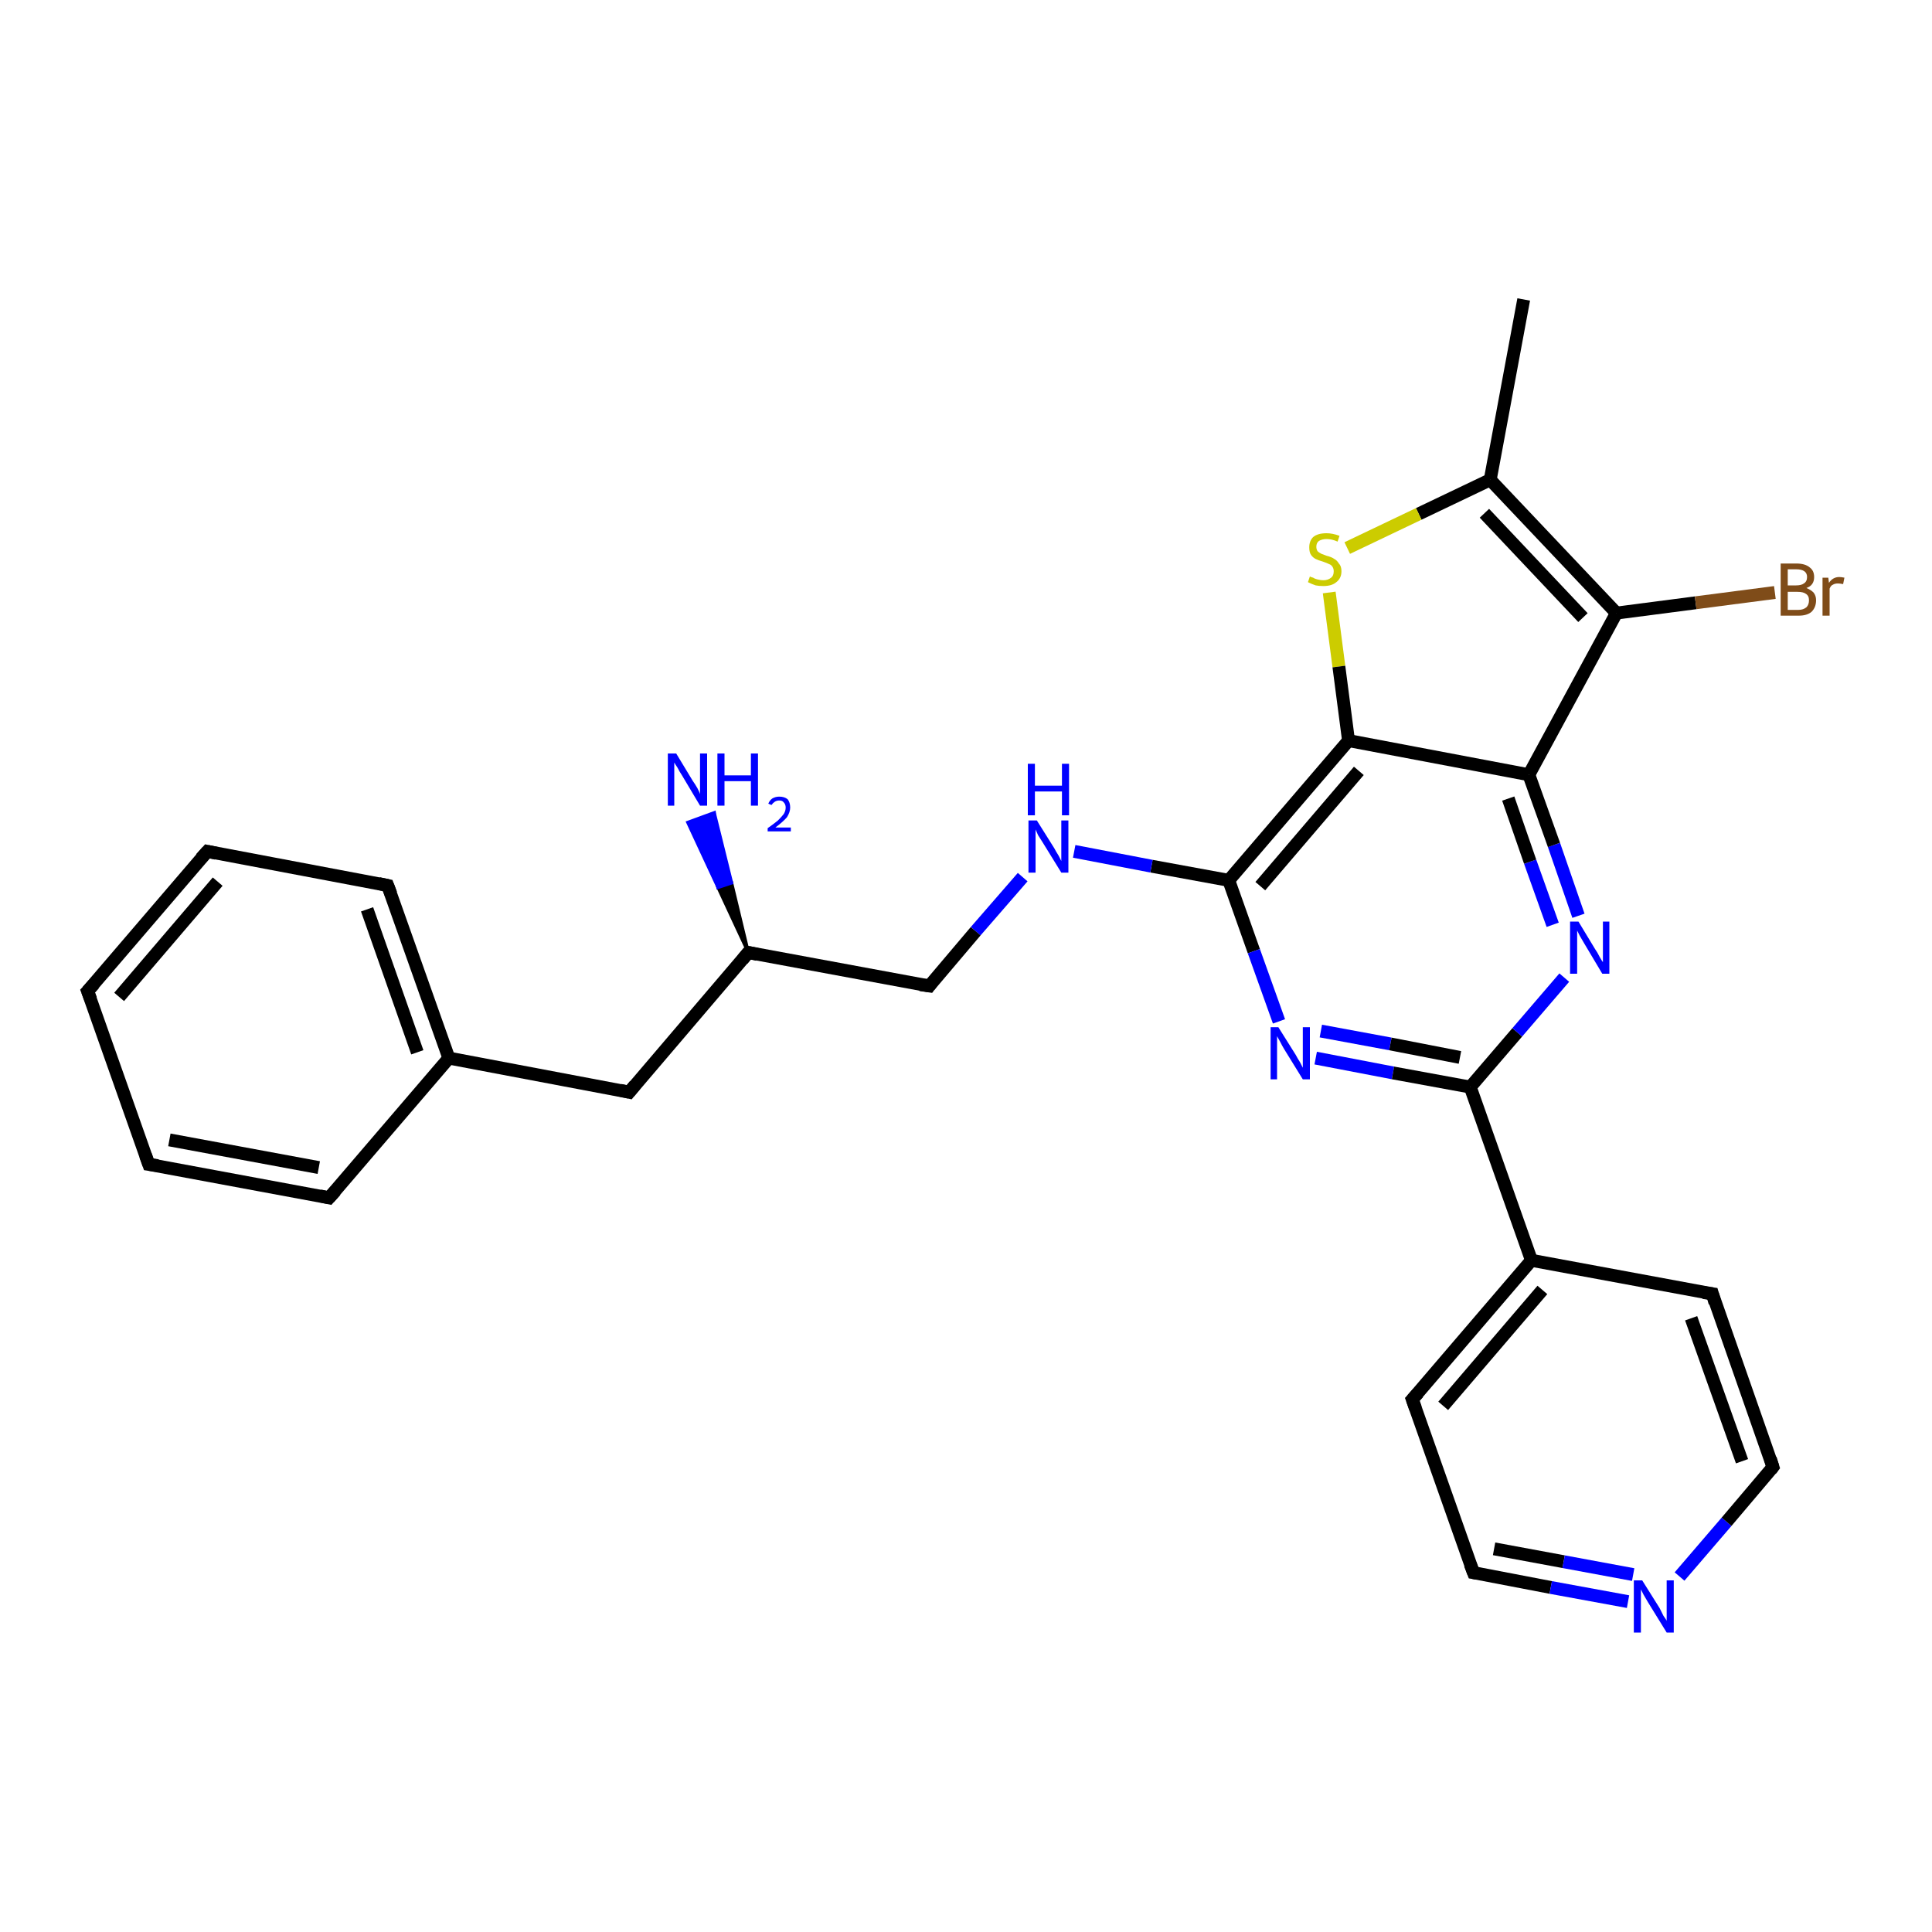 <?xml version='1.0' encoding='iso-8859-1'?>
<svg version='1.1' baseProfile='full'
              xmlns='http://www.w3.org/2000/svg'
                      xmlns:rdkit='http://www.rdkit.org/xml'
                      xmlns:xlink='http://www.w3.org/1999/xlink'
                  xml:space='preserve'
width='300px' height='300px' viewBox='0 0 300 300'>
<!-- END OF HEADER -->
<rect style='opacity:1.0;fill:#FFFFFF;stroke:none' width='300.0' height='300.0' x='0.0' y='0.0'> </rect>
<path class='bond-0 atom-0 atom-1' d='M 236.6,46.5 L 231.4,74.5' style='fill:none;fill-rule:evenodd;stroke:#000000;stroke-width:2.0px;stroke-linecap:butt;stroke-linejoin:miter;stroke-opacity:1' />
<path class='bond-1 atom-1 atom-2' d='M 231.4,74.5 L 220.3,79.8' style='fill:none;fill-rule:evenodd;stroke:#000000;stroke-width:2.0px;stroke-linecap:butt;stroke-linejoin:miter;stroke-opacity:1' />
<path class='bond-1 atom-1 atom-2' d='M 220.3,79.8 L 209.2,85.1' style='fill:none;fill-rule:evenodd;stroke:#CCCC00;stroke-width:2.0px;stroke-linecap:butt;stroke-linejoin:miter;stroke-opacity:1' />
<path class='bond-2 atom-2 atom-3' d='M 206.4,92.0 L 207.9,103.5' style='fill:none;fill-rule:evenodd;stroke:#CCCC00;stroke-width:2.0px;stroke-linecap:butt;stroke-linejoin:miter;stroke-opacity:1' />
<path class='bond-2 atom-2 atom-3' d='M 207.9,103.5 L 209.4,115.0' style='fill:none;fill-rule:evenodd;stroke:#000000;stroke-width:2.0px;stroke-linecap:butt;stroke-linejoin:miter;stroke-opacity:1' />
<path class='bond-3 atom-3 atom-4' d='M 209.4,115.0 L 190.8,136.7' style='fill:none;fill-rule:evenodd;stroke:#000000;stroke-width:2.0px;stroke-linecap:butt;stroke-linejoin:miter;stroke-opacity:1' />
<path class='bond-3 atom-3 atom-4' d='M 211.0,119.7 L 195.7,137.6' style='fill:none;fill-rule:evenodd;stroke:#000000;stroke-width:2.0px;stroke-linecap:butt;stroke-linejoin:miter;stroke-opacity:1' />
<path class='bond-4 atom-4 atom-5' d='M 190.8,136.7 L 178.8,134.5' style='fill:none;fill-rule:evenodd;stroke:#000000;stroke-width:2.0px;stroke-linecap:butt;stroke-linejoin:miter;stroke-opacity:1' />
<path class='bond-4 atom-4 atom-5' d='M 178.8,134.5 L 166.8,132.2' style='fill:none;fill-rule:evenodd;stroke:#0000FF;stroke-width:2.0px;stroke-linecap:butt;stroke-linejoin:miter;stroke-opacity:1' />
<path class='bond-5 atom-5 atom-6' d='M 158.8,136.2 L 151.5,144.6' style='fill:none;fill-rule:evenodd;stroke:#0000FF;stroke-width:2.0px;stroke-linecap:butt;stroke-linejoin:miter;stroke-opacity:1' />
<path class='bond-5 atom-5 atom-6' d='M 151.5,144.6 L 144.3,153.1' style='fill:none;fill-rule:evenodd;stroke:#000000;stroke-width:2.0px;stroke-linecap:butt;stroke-linejoin:miter;stroke-opacity:1' />
<path class='bond-6 atom-6 atom-7' d='M 144.3,153.1 L 116.2,147.9' style='fill:none;fill-rule:evenodd;stroke:#000000;stroke-width:2.0px;stroke-linecap:butt;stroke-linejoin:miter;stroke-opacity:1' />
<path class='bond-7 atom-7 atom-8' d='M 116.2,147.9 L 111.5,137.8 L 113.6,137.1 Z' style='fill:#000000;fill-rule:evenodd;fill-opacity:1;stroke:#000000;stroke-width:0.5px;stroke-linecap:butt;stroke-linejoin:miter;stroke-opacity:1;' />
<path class='bond-7 atom-7 atom-8' d='M 111.5,137.8 L 110.9,126.2 L 106.8,127.7 Z' style='fill:#0000FF;fill-rule:evenodd;fill-opacity:1;stroke:#0000FF;stroke-width:0.5px;stroke-linecap:butt;stroke-linejoin:miter;stroke-opacity:1;' />
<path class='bond-7 atom-7 atom-8' d='M 111.5,137.8 L 113.6,137.1 L 110.9,126.2 Z' style='fill:#0000FF;fill-rule:evenodd;fill-opacity:1;stroke:#0000FF;stroke-width:0.5px;stroke-linecap:butt;stroke-linejoin:miter;stroke-opacity:1;' />
<path class='bond-8 atom-7 atom-9' d='M 116.2,147.9 L 97.7,169.6' style='fill:none;fill-rule:evenodd;stroke:#000000;stroke-width:2.0px;stroke-linecap:butt;stroke-linejoin:miter;stroke-opacity:1' />
<path class='bond-9 atom-9 atom-10' d='M 97.7,169.6 L 69.7,164.3' style='fill:none;fill-rule:evenodd;stroke:#000000;stroke-width:2.0px;stroke-linecap:butt;stroke-linejoin:miter;stroke-opacity:1' />
<path class='bond-10 atom-10 atom-11' d='M 69.7,164.3 L 60.2,137.5' style='fill:none;fill-rule:evenodd;stroke:#000000;stroke-width:2.0px;stroke-linecap:butt;stroke-linejoin:miter;stroke-opacity:1' />
<path class='bond-10 atom-10 atom-11' d='M 64.8,163.4 L 57.0,141.2' style='fill:none;fill-rule:evenodd;stroke:#000000;stroke-width:2.0px;stroke-linecap:butt;stroke-linejoin:miter;stroke-opacity:1' />
<path class='bond-11 atom-11 atom-12' d='M 60.2,137.5 L 32.2,132.2' style='fill:none;fill-rule:evenodd;stroke:#000000;stroke-width:2.0px;stroke-linecap:butt;stroke-linejoin:miter;stroke-opacity:1' />
<path class='bond-12 atom-12 atom-13' d='M 32.2,132.2 L 13.6,153.9' style='fill:none;fill-rule:evenodd;stroke:#000000;stroke-width:2.0px;stroke-linecap:butt;stroke-linejoin:miter;stroke-opacity:1' />
<path class='bond-12 atom-12 atom-13' d='M 33.8,136.9 L 18.5,154.8' style='fill:none;fill-rule:evenodd;stroke:#000000;stroke-width:2.0px;stroke-linecap:butt;stroke-linejoin:miter;stroke-opacity:1' />
<path class='bond-13 atom-13 atom-14' d='M 13.6,153.9 L 23.1,180.8' style='fill:none;fill-rule:evenodd;stroke:#000000;stroke-width:2.0px;stroke-linecap:butt;stroke-linejoin:miter;stroke-opacity:1' />
<path class='bond-14 atom-14 atom-15' d='M 23.1,180.8 L 51.1,186.0' style='fill:none;fill-rule:evenodd;stroke:#000000;stroke-width:2.0px;stroke-linecap:butt;stroke-linejoin:miter;stroke-opacity:1' />
<path class='bond-14 atom-14 atom-15' d='M 26.3,177.0 L 49.5,181.3' style='fill:none;fill-rule:evenodd;stroke:#000000;stroke-width:2.0px;stroke-linecap:butt;stroke-linejoin:miter;stroke-opacity:1' />
<path class='bond-15 atom-4 atom-16' d='M 190.8,136.7 L 194.7,147.7' style='fill:none;fill-rule:evenodd;stroke:#000000;stroke-width:2.0px;stroke-linecap:butt;stroke-linejoin:miter;stroke-opacity:1' />
<path class='bond-15 atom-4 atom-16' d='M 194.7,147.7 L 198.6,158.6' style='fill:none;fill-rule:evenodd;stroke:#0000FF;stroke-width:2.0px;stroke-linecap:butt;stroke-linejoin:miter;stroke-opacity:1' />
<path class='bond-16 atom-16 atom-17' d='M 204.3,164.3 L 216.3,166.6' style='fill:none;fill-rule:evenodd;stroke:#0000FF;stroke-width:2.0px;stroke-linecap:butt;stroke-linejoin:miter;stroke-opacity:1' />
<path class='bond-16 atom-16 atom-17' d='M 216.3,166.6 L 228.3,168.8' style='fill:none;fill-rule:evenodd;stroke:#000000;stroke-width:2.0px;stroke-linecap:butt;stroke-linejoin:miter;stroke-opacity:1' />
<path class='bond-16 atom-16 atom-17' d='M 205.1,160.1 L 215.9,162.1' style='fill:none;fill-rule:evenodd;stroke:#0000FF;stroke-width:2.0px;stroke-linecap:butt;stroke-linejoin:miter;stroke-opacity:1' />
<path class='bond-16 atom-16 atom-17' d='M 215.9,162.1 L 226.7,164.2' style='fill:none;fill-rule:evenodd;stroke:#000000;stroke-width:2.0px;stroke-linecap:butt;stroke-linejoin:miter;stroke-opacity:1' />
<path class='bond-17 atom-17 atom-18' d='M 228.3,168.8 L 237.8,195.7' style='fill:none;fill-rule:evenodd;stroke:#000000;stroke-width:2.0px;stroke-linecap:butt;stroke-linejoin:miter;stroke-opacity:1' />
<path class='bond-18 atom-18 atom-19' d='M 237.8,195.7 L 219.3,217.3' style='fill:none;fill-rule:evenodd;stroke:#000000;stroke-width:2.0px;stroke-linecap:butt;stroke-linejoin:miter;stroke-opacity:1' />
<path class='bond-18 atom-18 atom-19' d='M 239.5,200.3 L 224.1,218.3' style='fill:none;fill-rule:evenodd;stroke:#000000;stroke-width:2.0px;stroke-linecap:butt;stroke-linejoin:miter;stroke-opacity:1' />
<path class='bond-19 atom-19 atom-20' d='M 219.3,217.3 L 228.8,244.2' style='fill:none;fill-rule:evenodd;stroke:#000000;stroke-width:2.0px;stroke-linecap:butt;stroke-linejoin:miter;stroke-opacity:1' />
<path class='bond-20 atom-20 atom-21' d='M 228.8,244.2 L 240.8,246.5' style='fill:none;fill-rule:evenodd;stroke:#000000;stroke-width:2.0px;stroke-linecap:butt;stroke-linejoin:miter;stroke-opacity:1' />
<path class='bond-20 atom-20 atom-21' d='M 240.8,246.5 L 252.8,248.7' style='fill:none;fill-rule:evenodd;stroke:#0000FF;stroke-width:2.0px;stroke-linecap:butt;stroke-linejoin:miter;stroke-opacity:1' />
<path class='bond-20 atom-20 atom-21' d='M 232.0,240.5 L 242.8,242.5' style='fill:none;fill-rule:evenodd;stroke:#000000;stroke-width:2.0px;stroke-linecap:butt;stroke-linejoin:miter;stroke-opacity:1' />
<path class='bond-20 atom-20 atom-21' d='M 242.8,242.5 L 253.6,244.5' style='fill:none;fill-rule:evenodd;stroke:#0000FF;stroke-width:2.0px;stroke-linecap:butt;stroke-linejoin:miter;stroke-opacity:1' />
<path class='bond-21 atom-21 atom-22' d='M 260.8,244.8 L 268.1,236.3' style='fill:none;fill-rule:evenodd;stroke:#0000FF;stroke-width:2.0px;stroke-linecap:butt;stroke-linejoin:miter;stroke-opacity:1' />
<path class='bond-21 atom-21 atom-22' d='M 268.1,236.3 L 275.3,227.8' style='fill:none;fill-rule:evenodd;stroke:#000000;stroke-width:2.0px;stroke-linecap:butt;stroke-linejoin:miter;stroke-opacity:1' />
<path class='bond-22 atom-22 atom-23' d='M 275.3,227.8 L 265.9,200.9' style='fill:none;fill-rule:evenodd;stroke:#000000;stroke-width:2.0px;stroke-linecap:butt;stroke-linejoin:miter;stroke-opacity:1' />
<path class='bond-22 atom-22 atom-23' d='M 270.5,226.9 L 262.6,204.7' style='fill:none;fill-rule:evenodd;stroke:#000000;stroke-width:2.0px;stroke-linecap:butt;stroke-linejoin:miter;stroke-opacity:1' />
<path class='bond-23 atom-17 atom-24' d='M 228.3,168.8 L 235.6,160.3' style='fill:none;fill-rule:evenodd;stroke:#000000;stroke-width:2.0px;stroke-linecap:butt;stroke-linejoin:miter;stroke-opacity:1' />
<path class='bond-23 atom-17 atom-24' d='M 235.6,160.3 L 242.9,151.8' style='fill:none;fill-rule:evenodd;stroke:#0000FF;stroke-width:2.0px;stroke-linecap:butt;stroke-linejoin:miter;stroke-opacity:1' />
<path class='bond-24 atom-24 atom-25' d='M 245.1,142.2 L 241.3,131.2' style='fill:none;fill-rule:evenodd;stroke:#0000FF;stroke-width:2.0px;stroke-linecap:butt;stroke-linejoin:miter;stroke-opacity:1' />
<path class='bond-24 atom-24 atom-25' d='M 241.3,131.2 L 237.4,120.3' style='fill:none;fill-rule:evenodd;stroke:#000000;stroke-width:2.0px;stroke-linecap:butt;stroke-linejoin:miter;stroke-opacity:1' />
<path class='bond-24 atom-24 atom-25' d='M 241.1,143.6 L 237.6,133.8' style='fill:none;fill-rule:evenodd;stroke:#0000FF;stroke-width:2.0px;stroke-linecap:butt;stroke-linejoin:miter;stroke-opacity:1' />
<path class='bond-24 atom-24 atom-25' d='M 237.6,133.8 L 234.2,124.0' style='fill:none;fill-rule:evenodd;stroke:#000000;stroke-width:2.0px;stroke-linecap:butt;stroke-linejoin:miter;stroke-opacity:1' />
<path class='bond-25 atom-25 atom-26' d='M 237.4,120.3 L 251.0,95.2' style='fill:none;fill-rule:evenodd;stroke:#000000;stroke-width:2.0px;stroke-linecap:butt;stroke-linejoin:miter;stroke-opacity:1' />
<path class='bond-26 atom-26 atom-27' d='M 251.0,95.2 L 263.3,93.6' style='fill:none;fill-rule:evenodd;stroke:#000000;stroke-width:2.0px;stroke-linecap:butt;stroke-linejoin:miter;stroke-opacity:1' />
<path class='bond-26 atom-26 atom-27' d='M 263.3,93.6 L 275.6,92.0' style='fill:none;fill-rule:evenodd;stroke:#7F4C19;stroke-width:2.0px;stroke-linecap:butt;stroke-linejoin:miter;stroke-opacity:1' />
<path class='bond-27 atom-26 atom-1' d='M 251.0,95.2 L 231.4,74.5' style='fill:none;fill-rule:evenodd;stroke:#000000;stroke-width:2.0px;stroke-linecap:butt;stroke-linejoin:miter;stroke-opacity:1' />
<path class='bond-27 atom-26 atom-1' d='M 245.8,95.9 L 230.5,79.7' style='fill:none;fill-rule:evenodd;stroke:#000000;stroke-width:2.0px;stroke-linecap:butt;stroke-linejoin:miter;stroke-opacity:1' />
<path class='bond-28 atom-25 atom-3' d='M 237.4,120.3 L 209.4,115.0' style='fill:none;fill-rule:evenodd;stroke:#000000;stroke-width:2.0px;stroke-linecap:butt;stroke-linejoin:miter;stroke-opacity:1' />
<path class='bond-29 atom-15 atom-10' d='M 51.1,186.0 L 69.7,164.3' style='fill:none;fill-rule:evenodd;stroke:#000000;stroke-width:2.0px;stroke-linecap:butt;stroke-linejoin:miter;stroke-opacity:1' />
<path class='bond-30 atom-23 atom-18' d='M 265.9,200.9 L 237.8,195.7' style='fill:none;fill-rule:evenodd;stroke:#000000;stroke-width:2.0px;stroke-linecap:butt;stroke-linejoin:miter;stroke-opacity:1' />
<path d='M 144.6,152.7 L 144.3,153.1 L 142.9,152.9' style='fill:none;stroke:#000000;stroke-width:2.0px;stroke-linecap:butt;stroke-linejoin:miter;stroke-opacity:1;' />
<path d='M 117.6,148.2 L 116.2,147.9 L 115.3,149.0' style='fill:none;stroke:#000000;stroke-width:2.0px;stroke-linecap:butt;stroke-linejoin:miter;stroke-opacity:1;' />
<path d='M 98.6,168.5 L 97.7,169.6 L 96.3,169.3' style='fill:none;stroke:#000000;stroke-width:2.0px;stroke-linecap:butt;stroke-linejoin:miter;stroke-opacity:1;' />
<path d='M 60.7,138.8 L 60.2,137.5 L 58.8,137.2' style='fill:none;stroke:#000000;stroke-width:2.0px;stroke-linecap:butt;stroke-linejoin:miter;stroke-opacity:1;' />
<path d='M 33.6,132.5 L 32.2,132.2 L 31.2,133.3' style='fill:none;stroke:#000000;stroke-width:2.0px;stroke-linecap:butt;stroke-linejoin:miter;stroke-opacity:1;' />
<path d='M 14.6,152.8 L 13.6,153.9 L 14.1,155.2' style='fill:none;stroke:#000000;stroke-width:2.0px;stroke-linecap:butt;stroke-linejoin:miter;stroke-opacity:1;' />
<path d='M 22.6,179.4 L 23.1,180.8 L 24.5,181.0' style='fill:none;stroke:#000000;stroke-width:2.0px;stroke-linecap:butt;stroke-linejoin:miter;stroke-opacity:1;' />
<path d='M 49.7,185.7 L 51.1,186.0 L 52.1,184.9' style='fill:none;stroke:#000000;stroke-width:2.0px;stroke-linecap:butt;stroke-linejoin:miter;stroke-opacity:1;' />
<path d='M 220.2,216.3 L 219.3,217.3 L 219.8,218.7' style='fill:none;stroke:#000000;stroke-width:2.0px;stroke-linecap:butt;stroke-linejoin:miter;stroke-opacity:1;' />
<path d='M 228.3,242.9 L 228.8,244.2 L 229.4,244.3' style='fill:none;stroke:#000000;stroke-width:2.0px;stroke-linecap:butt;stroke-linejoin:miter;stroke-opacity:1;' />
<path d='M 275.0,228.2 L 275.3,227.8 L 274.9,226.5' style='fill:none;stroke:#000000;stroke-width:2.0px;stroke-linecap:butt;stroke-linejoin:miter;stroke-opacity:1;' />
<path d='M 266.3,202.3 L 265.9,200.9 L 264.5,200.7' style='fill:none;stroke:#000000;stroke-width:2.0px;stroke-linecap:butt;stroke-linejoin:miter;stroke-opacity:1;' />
<path class='atom-2' d='M 203.4 89.5
Q 203.5 89.6, 203.9 89.7
Q 204.2 89.9, 204.7 90.0
Q 205.1 90.1, 205.5 90.1
Q 206.2 90.1, 206.7 89.7
Q 207.1 89.4, 207.1 88.7
Q 207.1 88.3, 206.9 88.0
Q 206.7 87.7, 206.4 87.6
Q 206.0 87.4, 205.4 87.2
Q 204.7 87.0, 204.3 86.8
Q 203.9 86.6, 203.6 86.2
Q 203.3 85.8, 203.3 85.0
Q 203.3 84.0, 203.9 83.4
Q 204.6 82.8, 206.0 82.8
Q 206.9 82.8, 208.0 83.2
L 207.7 84.1
Q 206.8 83.7, 206.0 83.7
Q 205.3 83.7, 204.8 84.0
Q 204.4 84.3, 204.4 84.9
Q 204.4 85.3, 204.6 85.6
Q 204.8 85.8, 205.2 86.0
Q 205.5 86.1, 206.0 86.3
Q 206.8 86.5, 207.2 86.8
Q 207.6 87.0, 207.9 87.5
Q 208.3 87.9, 208.3 88.7
Q 208.3 89.8, 207.5 90.4
Q 206.8 91.0, 205.5 91.0
Q 204.8 91.0, 204.3 90.9
Q 203.7 90.7, 203.1 90.4
L 203.4 89.5
' fill='#CCCC00'/>
<path class='atom-5' d='M 161.0 127.4
L 163.7 131.7
Q 163.9 132.1, 164.4 132.9
Q 164.8 133.7, 164.8 133.7
L 164.8 127.4
L 165.9 127.4
L 165.9 135.5
L 164.8 135.5
L 161.9 130.8
Q 161.6 130.3, 161.2 129.7
Q 160.9 129.0, 160.8 128.8
L 160.8 135.5
L 159.7 135.5
L 159.7 127.4
L 161.0 127.4
' fill='#0000FF'/>
<path class='atom-5' d='M 159.6 118.6
L 160.7 118.6
L 160.7 122.0
L 164.9 122.0
L 164.9 118.6
L 166.0 118.6
L 166.0 126.6
L 164.9 126.6
L 164.9 122.9
L 160.7 122.9
L 160.7 126.6
L 159.6 126.6
L 159.6 118.6
' fill='#0000FF'/>
<path class='atom-8' d='M 105.0 117.0
L 107.6 121.3
Q 107.9 121.7, 108.3 122.4
Q 108.7 123.2, 108.7 123.3
L 108.7 117.0
L 109.8 117.0
L 109.8 125.1
L 108.7 125.1
L 105.9 120.4
Q 105.5 119.8, 105.2 119.2
Q 104.8 118.6, 104.7 118.4
L 104.7 125.1
L 103.7 125.1
L 103.7 117.0
L 105.0 117.0
' fill='#0000FF'/>
<path class='atom-8' d='M 111.4 117.0
L 112.5 117.0
L 112.5 120.4
L 116.6 120.4
L 116.6 117.0
L 117.7 117.0
L 117.7 125.1
L 116.6 125.1
L 116.6 121.3
L 112.5 121.3
L 112.5 125.1
L 111.4 125.1
L 111.4 117.0
' fill='#0000FF'/>
<path class='atom-8' d='M 119.3 124.8
Q 119.5 124.3, 119.9 124.0
Q 120.4 123.7, 121.0 123.7
Q 121.8 123.7, 122.3 124.1
Q 122.7 124.6, 122.7 125.4
Q 122.7 126.1, 122.2 126.9
Q 121.6 127.6, 120.4 128.5
L 122.8 128.5
L 122.8 129.1
L 119.2 129.1
L 119.2 128.6
Q 120.2 127.9, 120.8 127.4
Q 121.4 126.8, 121.7 126.4
Q 122.0 125.9, 122.0 125.4
Q 122.0 124.9, 121.7 124.6
Q 121.5 124.3, 121.0 124.3
Q 120.6 124.3, 120.3 124.5
Q 120.0 124.7, 119.8 125.0
L 119.3 124.8
' fill='#0000FF'/>
<path class='atom-16' d='M 198.5 159.5
L 201.2 163.8
Q 201.4 164.2, 201.9 165.0
Q 202.3 165.8, 202.3 165.8
L 202.3 159.5
L 203.4 159.5
L 203.4 167.6
L 202.3 167.6
L 199.4 162.9
Q 199.1 162.4, 198.8 161.8
Q 198.4 161.1, 198.3 160.9
L 198.3 167.6
L 197.3 167.6
L 197.3 159.5
L 198.5 159.5
' fill='#0000FF'/>
<path class='atom-21' d='M 255.0 245.4
L 257.7 249.7
Q 257.9 250.1, 258.3 250.9
Q 258.8 251.6, 258.8 251.7
L 258.8 245.4
L 259.9 245.4
L 259.9 253.5
L 258.8 253.5
L 255.9 248.8
Q 255.6 248.3, 255.2 247.6
Q 254.9 247.0, 254.8 246.8
L 254.8 253.5
L 253.7 253.5
L 253.7 245.4
L 255.0 245.4
' fill='#0000FF'/>
<path class='atom-24' d='M 245.1 143.1
L 247.7 147.4
Q 248.0 147.8, 248.4 148.6
Q 248.8 149.3, 248.9 149.4
L 248.9 143.1
L 249.9 143.1
L 249.9 151.2
L 248.8 151.2
L 246.0 146.5
Q 245.7 146.0, 245.3 145.3
Q 245.0 144.7, 244.9 144.5
L 244.9 151.2
L 243.8 151.2
L 243.8 143.1
L 245.1 143.1
' fill='#0000FF'/>
<path class='atom-27' d='M 280.5 91.3
Q 281.2 91.6, 281.6 92.0
Q 282.0 92.5, 282.0 93.2
Q 282.0 94.3, 281.3 95.0
Q 280.6 95.6, 279.3 95.6
L 276.5 95.6
L 276.5 87.5
L 278.9 87.5
Q 280.3 87.5, 281.0 88.1
Q 281.7 88.6, 281.7 89.6
Q 281.7 90.9, 280.5 91.3
M 277.6 88.4
L 277.6 90.9
L 278.9 90.9
Q 279.7 90.9, 280.1 90.6
Q 280.6 90.3, 280.6 89.6
Q 280.6 88.4, 278.9 88.4
L 277.6 88.4
M 279.3 94.7
Q 280.0 94.7, 280.5 94.3
Q 280.9 93.9, 280.9 93.2
Q 280.9 92.5, 280.4 92.2
Q 280.0 91.9, 279.1 91.9
L 277.6 91.9
L 277.6 94.7
L 279.3 94.7
' fill='#7F4C19'/>
<path class='atom-27' d='M 283.9 89.7
L 284.0 90.5
Q 284.6 89.6, 285.6 89.6
Q 285.9 89.6, 286.4 89.7
L 286.2 90.7
Q 285.7 90.6, 285.4 90.6
Q 284.9 90.6, 284.6 90.8
Q 284.3 90.9, 284.1 91.4
L 284.1 95.6
L 283.0 95.6
L 283.0 89.7
L 283.9 89.7
' fill='#7F4C19'/>
</svg>
